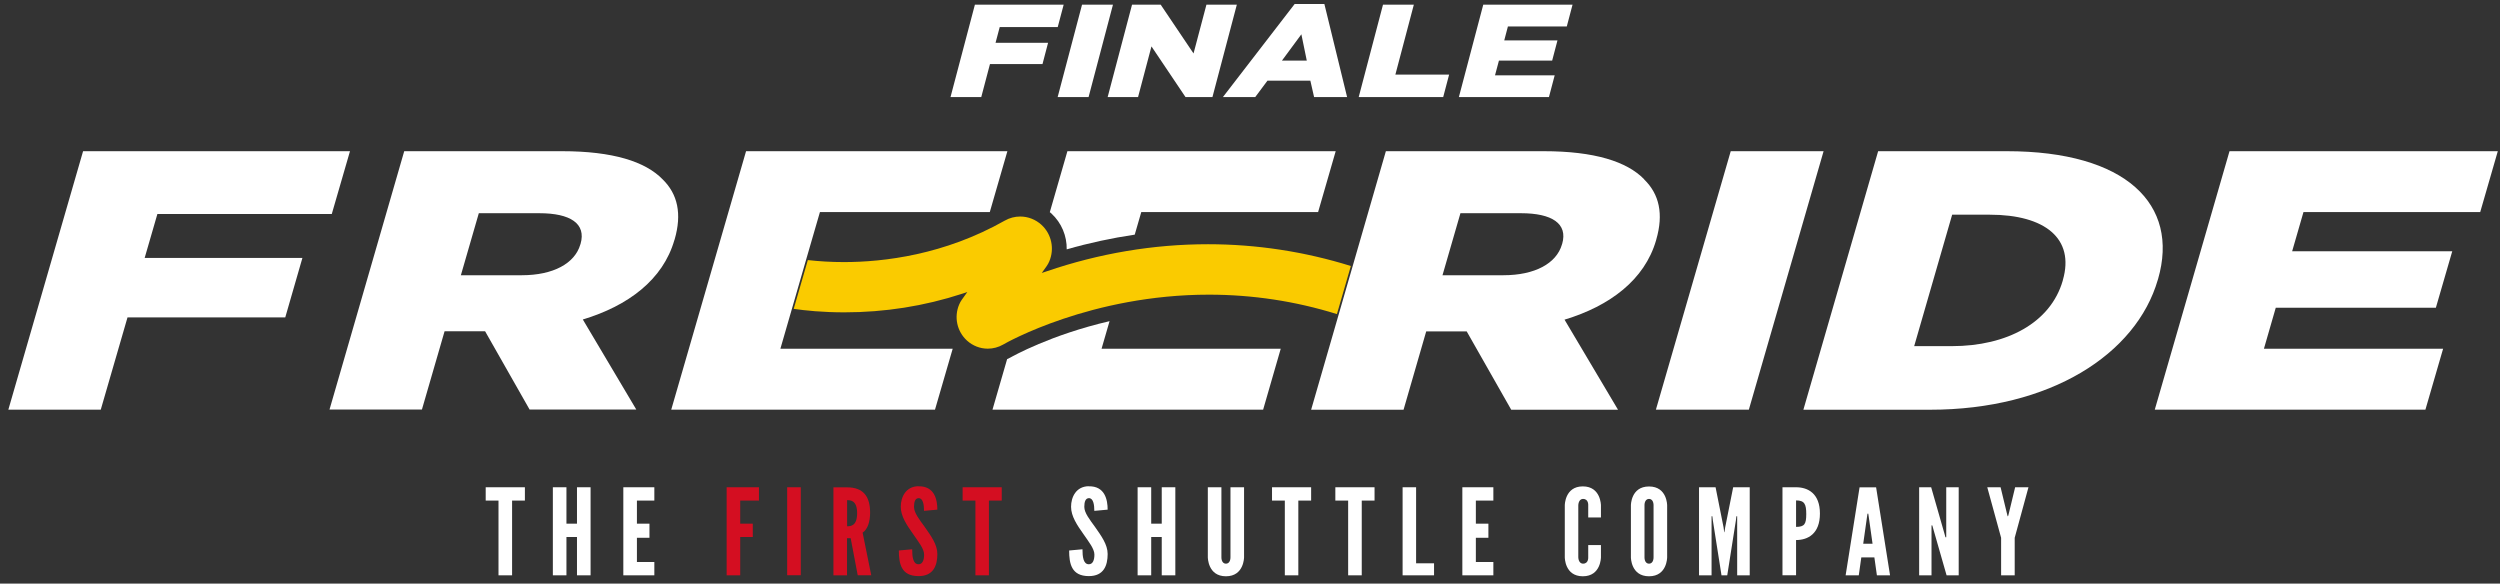 <svg xmlns="http://www.w3.org/2000/svg" width="287" height="67" viewBox="0 0 287 67" fill="none"><rect x="0" y="0" width="287" height="67" fill="#333333" stroke="none"/><g clip-path="url(#clip0_62_320)"><path d="M55.758 57.467V55.937H60.258V57.467H58.788V66.047H57.228V57.467H55.758Z" fill="white"></path><path d="M66.238 61.647H65.028V66.047H63.468V55.937H65.028V60.117H66.238V55.937H67.798V66.047H66.238V61.647Z" fill="white"></path><path d="M71.558 55.937H75.118V57.467H73.118V60.117H74.558V61.737H73.118V64.517H75.118V66.047H71.558V55.937Z" fill="white"></path><path d="M87.128 57.467H84.978V60.117H86.418V61.647H84.978V66.047H83.418V55.937H87.128V57.467Z" fill="#D40E21"></path><path d="M91.928 55.937H90.368V66.037H91.928V55.937Z" fill="#D40E21"></path><path d="M97.248 57.417V60.417C97.678 60.417 98.398 60.367 98.398 58.917C98.398 57.467 97.678 57.417 97.248 57.417ZM98.468 66.047L97.658 61.787H97.238V66.047H95.678V55.947H97.238C99.088 55.947 99.888 56.967 99.888 58.857C99.888 59.857 99.618 60.767 99.028 61.147L100.018 66.037H98.458L98.468 66.047Z" fill="#D40E21"></path><path d="M105.428 55.827C107.298 55.787 107.608 57.377 107.608 58.507L106.078 58.647C106.078 57.977 105.978 57.187 105.458 57.187C105.058 57.197 104.928 57.617 104.928 58.187C104.928 58.877 105.548 59.647 106.148 60.477C106.868 61.507 107.608 62.507 107.608 63.597C107.608 64.947 107.148 66.137 105.448 66.137C103.448 66.137 103.188 64.697 103.188 63.197L104.718 63.057C104.718 63.897 104.808 64.777 105.448 64.777C105.908 64.777 106.088 64.297 106.088 63.667C106.088 62.997 105.428 62.187 104.838 61.327C104.108 60.297 103.408 59.267 103.408 58.177C103.408 57.087 103.968 55.837 105.438 55.817" fill="#D40E21"></path><path d="M110.508 57.467V55.937H114.998V57.467H113.528V66.047H111.978V57.467H110.508Z" fill="#D40E21"></path><path d="M124.978 55.827C126.848 55.787 127.158 57.377 127.158 58.507L125.628 58.647C125.628 57.977 125.528 57.187 125.008 57.187C124.608 57.197 124.478 57.617 124.478 58.187C124.478 58.877 125.098 59.647 125.698 60.477C126.418 61.507 127.158 62.507 127.158 63.597C127.158 64.947 126.698 66.137 124.998 66.137C122.998 66.137 122.738 64.697 122.738 63.197L124.268 63.057C124.268 63.897 124.358 64.777 124.998 64.777C125.458 64.777 125.638 64.297 125.638 63.667C125.638 62.997 124.978 62.187 124.388 61.327C123.658 60.297 122.958 59.267 122.958 58.177C122.958 57.087 123.518 55.837 124.988 55.817" fill="white"></path><path d="M133.368 61.647H132.158V66.047H130.598V55.937H132.158V60.117H133.368V55.937H134.928V66.047H133.368V61.647Z" fill="white"></path><path d="M142.818 55.937V63.967C142.818 63.967 142.828 66.157 140.738 66.157C138.648 66.157 138.658 63.967 138.658 63.967V55.937H140.218V63.967C140.218 63.967 140.188 64.707 140.738 64.707C141.288 64.707 141.258 63.967 141.258 63.967V55.937H142.818Z" fill="white"></path><path d="M146.028 57.467V55.937H150.518V57.467H149.048V66.047H147.498V57.467H146.028Z" fill="white"></path><path d="M153.298 57.467V55.937H157.798V57.467H156.328V66.047H154.768V57.467H153.298Z" fill="white"></path><path d="M161.018 55.937H162.568V64.667H164.628V66.047H161.018V55.937Z" fill="white"></path><path d="M167.878 55.937H171.438V57.467H169.428V60.117H170.868V61.737H169.428V64.517H171.438V66.047H167.878V55.937Z" fill="white"></path><path d="M183.788 62.577V63.967C183.788 63.967 183.798 66.157 181.708 66.157C179.618 66.157 179.638 63.967 179.638 63.967V58.017C179.638 58.017 179.628 55.837 181.708 55.837C183.788 55.837 183.788 58.017 183.788 58.017V59.407H182.328V58.017C182.328 58.017 182.388 57.277 181.738 57.277C181.188 57.277 181.188 58.017 181.188 58.017V63.967C181.188 63.967 181.188 64.707 181.738 64.707C182.388 64.707 182.328 63.967 182.328 63.967V62.577H183.788Z" fill="white"></path><path d="M189.308 57.277C188.758 57.277 188.788 58.017 188.788 58.017V63.967C188.788 63.967 188.758 64.707 189.308 64.707C189.858 64.707 189.828 63.967 189.828 63.967V58.017C189.828 58.017 189.858 57.277 189.308 57.277ZM189.308 66.157C187.218 66.157 187.228 63.977 187.228 63.977V58.027C187.228 58.027 187.208 55.847 189.308 55.847C191.408 55.847 191.388 58.027 191.388 58.027V63.977C191.388 63.977 191.398 66.157 189.308 66.157Z" fill="white"></path><path d="M197.628 66.047L196.628 59.697L196.578 59.267H196.488V59.697V66.047H195.048V55.937H196.948L197.868 60.557L197.938 61.097H197.968L198.048 60.557L198.968 55.937H200.868V66.047H199.428V59.697V59.267H199.338L199.288 59.697L198.288 66.047H197.628Z" fill="white"></path><path d="M206.188 60.487C207.168 60.487 207.358 60.147 207.358 59.017C207.358 57.887 207.168 57.447 206.188 57.447V60.487ZM204.628 55.937H206.188C207.538 55.937 208.928 56.637 208.928 58.957C208.928 61.277 207.548 61.997 206.188 61.997V66.037H204.628V55.937Z" fill="white"></path><path d="M214.518 59.227L214.478 58.967H214.388L214.348 59.227L213.898 62.417H214.968L214.518 59.227ZM211.878 66.047L213.478 55.947H215.378L216.978 66.047H215.468L215.178 63.987H213.678L213.388 66.047H211.878Z" fill="white"></path><path d="M221.958 60.777L221.828 60.317H221.738V60.777V66.047H220.318V55.937H221.698L223.208 61.207L223.338 61.677H223.428V61.207V55.937H224.858V66.047H223.468L221.958 60.777Z" fill="white"></path><path d="M230.448 59.167L230.488 59.267H230.518L230.558 59.167L231.338 55.937H232.868L231.288 61.737V66.047H229.728V61.737L228.138 55.937H229.668L230.448 59.167Z" fill="white"></path><path d="M9.538 17.357H40.178L38.088 24.567H18.068L16.608 29.607H34.718L32.748 36.437H14.638L11.568 47.027H0.958L9.538 17.357Z" fill="white"></path><path d="M59.908 31.597C63.518 31.597 65.988 30.237 66.618 28.077L66.648 27.997C67.318 25.667 65.478 24.477 61.918 24.477H54.968L52.908 31.597H59.908ZM46.408 17.357H64.518C70.368 17.357 74.078 18.547 76.058 20.577C77.808 22.277 78.298 24.557 77.448 27.487L77.418 27.567C76.108 32.107 72.118 35.107 66.908 36.677L73.048 47.017H60.798L55.688 38.027H51.038L48.438 47.017H37.828L46.408 17.347V17.357Z" fill="white"></path><path d="M198.688 17.357H209.348L200.768 47.027H190.098L198.688 17.357Z" fill="white"></path><path d="M224.068 39.737C230.418 39.737 235.408 37.027 236.798 32.237L236.818 32.147C238.188 27.397 234.778 24.647 228.428 24.647H224.108L219.748 39.737H224.068ZM215.608 17.357H230.378C244.058 17.357 250.218 23.457 247.748 32.027L247.718 32.117C245.238 40.677 235.358 47.037 221.578 47.037H207.028L215.608 17.367V17.357Z" fill="white"></path><path d="M255.948 17.357H286.748L284.728 24.347H264.438L263.138 28.847H281.518L279.638 35.327H261.258L259.898 40.037H280.468L278.438 47.027H247.368L255.948 17.357Z" fill="white"></path><path d="M120.708 24.517C121.868 25.587 122.488 27.097 122.458 28.627C125.028 27.887 127.638 27.327 130.268 26.937L131.018 24.347H151.318L153.338 17.357H122.538L120.518 24.357C120.588 24.407 120.648 24.467 120.718 24.517" fill="white"></path><path d="M127.388 36.867C120.588 38.447 116.258 40.897 115.988 41.047C115.868 41.117 115.748 41.167 115.618 41.227L113.938 47.027H145.008L147.028 40.037H126.458L127.378 36.867H127.388Z" fill="white"></path><path d="M179.328 27.997L179.308 28.077C178.678 30.237 176.208 31.597 172.598 31.597H165.598L167.658 24.477H174.608C178.168 24.477 180.008 25.667 179.338 27.997M188.748 20.577C186.768 18.547 183.058 17.357 177.208 17.357H159.098L155.328 30.407L153.618 36.317L150.518 47.037H161.128L163.728 38.047H168.378L173.488 47.037H185.748L179.608 36.697C184.818 35.127 188.808 32.117 190.118 27.587L190.138 27.507C190.988 24.577 190.498 22.297 188.748 20.597" fill="white"></path><path d="M92.598 29.617L94.128 24.347H113.628L115.648 17.357H85.648L77.058 47.027H107.338L109.368 40.037H89.588L90.868 35.607L92.598 29.617Z" fill="white"></path><path d="M113.398 40.027C112.518 40.027 111.668 39.697 111.008 39.097C109.858 38.047 109.498 36.387 110.118 34.947C110.198 34.757 110.298 34.577 110.418 34.407L111.048 33.527L110.468 33.717C106.128 35.137 101.578 35.857 96.928 35.857C94.448 35.857 92.428 35.647 91.118 35.457L92.738 29.857C94.068 30.007 95.458 30.087 96.878 30.087C101.468 30.087 108.408 29.257 115.348 25.327C115.888 25.017 116.508 24.857 117.118 24.857C118.018 24.857 118.888 25.197 119.558 25.807C120.718 26.867 121.078 28.557 120.458 30.007C120.378 30.197 120.278 30.377 120.158 30.547L119.598 31.337L120.188 31.137C126.198 29.087 132.418 28.037 138.678 28.037C144.228 28.037 149.748 28.877 155.078 30.537L153.478 36.057C148.728 34.577 143.788 33.827 138.788 33.827C125.278 33.827 115.558 39.317 115.158 39.557C114.618 39.867 114.008 40.027 113.398 40.027Z" fill="#FACB00"></path><path d="M111.918 0.537H122.108L121.428 3.107H114.768L114.288 4.917H120.318L119.678 7.357H113.648L112.648 11.147H109.118L111.918 0.537Z" fill="white"></path><path d="M124.218 0.537H127.768L124.968 11.147H121.418L124.218 0.537Z" fill="white"></path><path d="M129.958 0.537H133.248L137.018 6.137L138.498 0.537H141.988L139.188 11.147H136.098L132.188 5.327L130.648 11.147H127.158L129.958 0.537Z" fill="white"></path><path d="M150.018 6.957L149.398 3.937L147.168 6.957H150.028H150.018ZM148.638 0.457H152.038L154.648 11.147H150.858L150.428 9.257H145.508L144.098 11.147H140.388L148.628 0.457H148.638Z" fill="white"></path><path d="M158.768 0.537H162.308L160.188 8.567H166.358L165.678 11.147H155.978L158.768 0.537Z" fill="white"></path><path d="M170.278 0.537H180.528L179.868 3.037H173.108L172.688 4.637H178.798L178.188 6.957H172.078L171.628 8.647H178.478L177.818 11.147H167.478L170.278 0.537Z" fill="white"></path></g><defs><clipPath id="clip0_62_320"><rect width="285.79" height="65.7" fill="white" transform="translate(0.958 0.457)"></rect></clipPath></defs></svg>